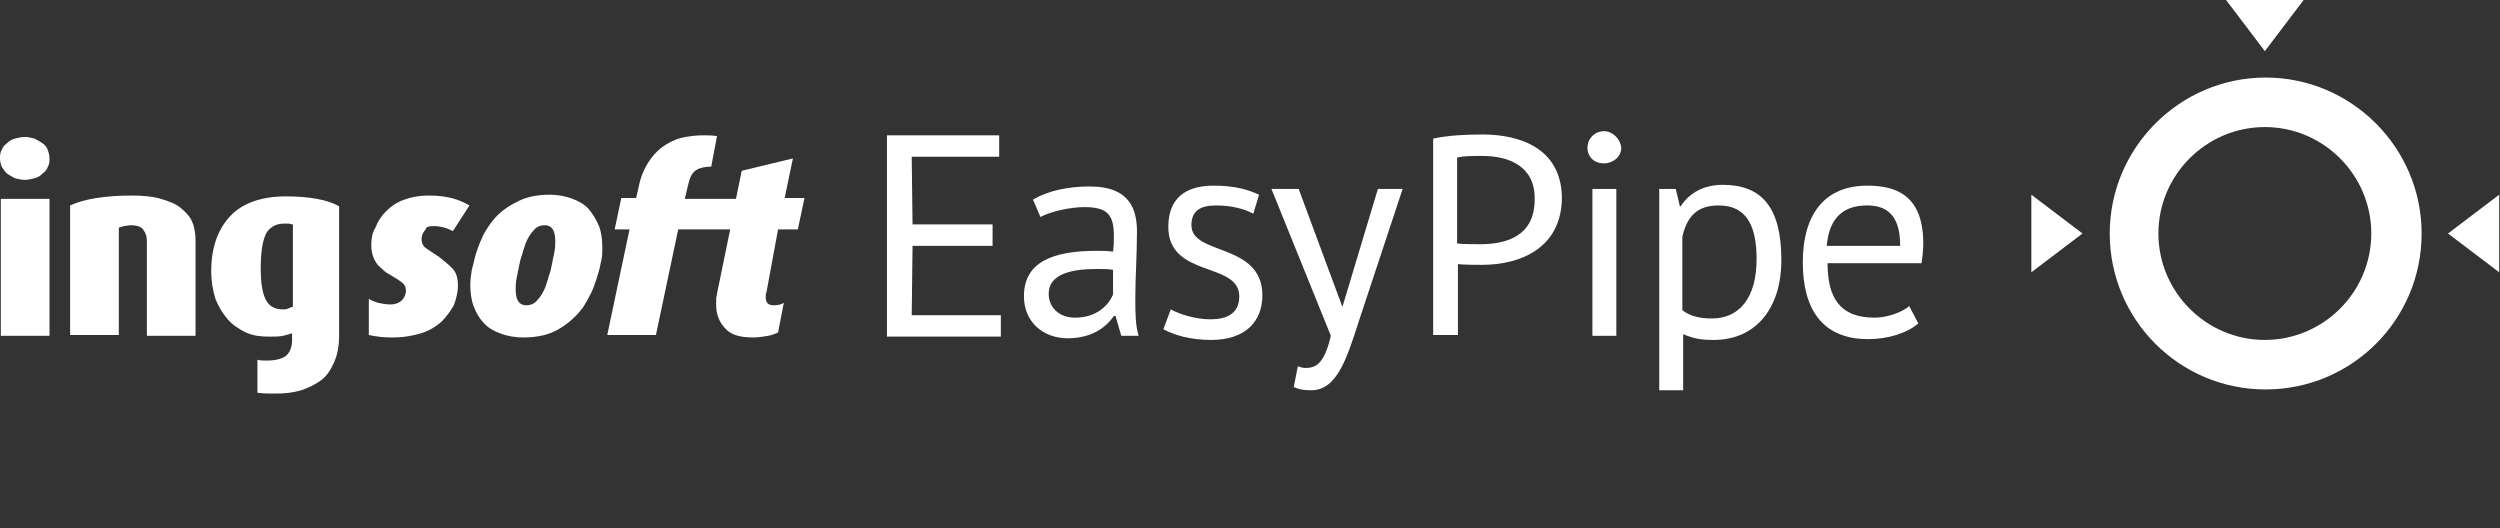 <?xml version="1.0" encoding="utf-8"?>
<!-- Generator: Adobe Illustrator 26.5.0, SVG Export Plug-In . SVG Version: 6.00 Build 0)  -->
<svg version="1.1" id="Ebene_1" xmlns="http://www.w3.org/2000/svg" xmlns:xlink="http://www.w3.org/1999/xlink" x="0px" y="0px"
	 viewBox="0 0 303 64" style="enable-background:new 0 0 303 64;" xml:space="preserve">
<rect x="0" y="0" width="303" height="64" fill="#333333" stroke="none"/>
<style type="text/css">
	.st0{clip-path:url(#SVGID_00000036238397115537592650000000098508250108553126_);}
	.st1{fill:#FFFFFF;}
</style>
<g>
	<defs>
		<rect id="SVGID_1_" width="302.9" height="64"/>
	</defs>
	<clipPath id="SVGID_00000097466684452384954930000011487608198814507705_">
		<use xlink:href="#SVGID_1_"  style="overflow:visible;"/>
	</clipPath>
	<g style="clip-path:url(#SVGID_00000097466684452384954930000011487608198814507705_);">
		<path class="st1" d="M52.6,27.4c0.5,0,0.9,0.1,1.3,0.2c0.4,0.1,0.7,0.3,1,0.4l2-3.1c-0.7-0.4-1.4-0.7-2.2-0.9
			c-0.8-0.2-1.7-0.3-2.7-0.3c-1.2,0-2.2,0.2-3,0.5c-0.9,0.3-1.6,0.8-2.2,1.4c-0.6,0.6-1,1.2-1.3,2C45.1,28.2,45,29,45,29.7
			c0,0.6,0.1,1.1,0.3,1.6c0.2,0.4,0.4,0.8,0.8,1.1c0.3,0.3,0.6,0.6,1,0.8c0.3,0.2,0.7,0.4,1,0.6c0.3,0.2,0.6,0.4,0.8,0.6
			c0.2,0.2,0.3,0.5,0.3,0.8c0,0.5-0.2,0.9-0.5,1.2c-0.3,0.3-0.8,0.5-1.4,0.5c-0.5,0-1-0.1-1.5-0.2c-0.5-0.2-0.9-0.3-1.1-0.5v4.4
			c0.9,0.2,1.8,0.3,2.8,0.3c1.4,0,2.5-0.2,3.5-0.5c1-0.3,1.8-0.8,2.5-1.4c0.6-0.6,1.1-1.3,1.5-2c0.3-0.8,0.5-1.6,0.5-2.4
			c0-0.9-0.2-1.6-0.7-2.1c-0.5-0.5-1-0.9-1.5-1.3l-1.5-1c-0.5-0.3-0.7-0.7-0.7-1.2c0-0.5,0.2-0.9,0.5-1.2
			C51.6,27.5,52,27.4,52.6,27.4L52.6,27.4z M71.4,25.4c-0.5-0.6-1.2-1-2-1.3c-0.8-0.3-1.7-0.5-2.8-0.5c-1.6,0-3,0.3-4.2,1
			c-1.2,0.6-2.3,1.5-3.1,2.7c-0.3,0.5-0.7,1-0.9,1.6c-0.3,0.6-0.5,1.2-0.7,1.8c-0.2,0.6-0.3,1.3-0.5,1.9c-0.1,0.6-0.2,1.3-0.2,1.9
			c0,0.9,0.1,1.8,0.4,2.6c0.3,0.8,0.7,1.5,1.2,2c0.5,0.6,1.2,1,2,1.3c0.8,0.3,1.7,0.5,2.8,0.5c1.7,0,3.1-0.3,4.3-1
			c1.2-0.7,2.2-1.6,3-2.7c0.3-0.5,0.6-1,0.9-1.6c0.3-0.6,0.5-1.2,0.7-1.8c0.2-0.6,0.4-1.3,0.5-1.9C73,31.2,73,30.6,73,30
			c0-0.9-0.1-1.8-0.4-2.6C72.3,26.7,71.9,26,71.4,25.4z M67.2,30.5c-0.1,0.5-0.2,1-0.3,1.5c-0.1,0.5-0.2,1-0.4,1.5
			c-0.1,0.5-0.3,0.9-0.4,1.3c-0.3,0.7-0.6,1.2-1,1.6c-0.3,0.4-0.8,0.6-1.3,0.6c-0.5,0-0.8-0.2-1-0.5c-0.2-0.3-0.3-0.8-0.3-1.4
			c0-0.4,0-0.8,0.1-1.3s0.2-1,0.3-1.5c0.1-0.5,0.2-1,0.4-1.5c0.1-0.5,0.3-0.9,0.4-1.3c0.3-0.7,0.6-1.2,1-1.6
			c0.3-0.4,0.8-0.6,1.3-0.6c0.5,0,0.8,0.2,1,0.5c0.2,0.3,0.3,0.8,0.3,1.4C67.3,29.6,67.3,30,67.2,30.5L67.2,30.5z M94.3,27.8h2.4
			l0.8-3.8h-2.4l1-4.8l-6.2,1.5l-0.7,3.4H83l0.4-1.7c0.2-0.9,0.5-1.5,1-1.8c0.5-0.3,1.1-0.4,1.8-0.4l0.7-3.7
			c-0.6-0.1-1.1-0.1-1.6-0.1c-0.9,0-1.8,0.1-2.7,0.3c-0.8,0.2-1.6,0.6-2.3,1.1c-0.7,0.5-1.3,1.2-1.8,2c-0.5,0.8-0.9,1.8-1.1,2.9
			L77.1,24h-1.8l-0.8,3.8h1.8l-2.7,12.8h5.9l2.7-12.8h6.3l-1.6,7.8c0,0.2-0.1,0.4-0.1,0.7c0,0.2,0,0.4,0,0.7c0,1.1,0.4,2.1,1.1,2.8
			c0.7,0.8,1.8,1.1,3.4,1.1c0.6,0,1.2-0.1,1.8-0.2c0.6-0.1,0.9-0.3,1.2-0.4l0.7-3.6c-0.3,0.2-0.7,0.3-1.2,0.3c-0.7,0-1-0.3-1-1
			c0-0.2,0-0.4,0.1-0.6L94.3,27.8L94.3,27.8z"/>
		<path class="st1" d="M0.1,40.7H6V24.1H0.1V40.7z M5.2,17.4c-0.3-0.2-0.6-0.4-1-0.6c-0.4-0.1-0.8-0.2-1.2-0.2s-0.8,0.1-1.2,0.2
			c-0.4,0.1-0.7,0.3-1,0.6c-0.3,0.2-0.5,0.5-0.6,0.8c-0.2,0.3-0.2,0.7-0.2,1c0,0.4,0.1,0.7,0.2,1c0.2,0.3,0.4,0.6,0.6,0.8
			c0.3,0.2,0.6,0.4,1,0.6c0.4,0.1,0.8,0.2,1.2,0.2c0.4,0,0.8-0.1,1.2-0.2c0.4-0.1,0.7-0.3,1-0.6c0.3-0.2,0.5-0.5,0.6-0.8
			c0.2-0.3,0.2-0.7,0.2-1c0-0.4-0.1-0.7-0.2-1C5.7,17.9,5.5,17.6,5.2,17.4z M21.9,25.2c-0.6-0.5-1.4-0.8-2.4-1.1
			c-1-0.3-2.2-0.4-3.6-0.4c-1.5,0-2.9,0.1-4.2,0.3c-1.3,0.2-2.3,0.5-3.2,0.9v15.7h5.9V27.6c0.2-0.1,0.4-0.1,0.6-0.2
			c0.2,0,0.5-0.1,0.9-0.1c0.7,0,1.3,0.2,1.5,0.6c0.3,0.4,0.4,0.8,0.4,1.3v11.5h5.9V29.2c0-0.8-0.1-1.6-0.4-2.3
			C23,26.2,22.5,25.7,21.9,25.2z M38.4,24.1c-1.1-0.2-2.4-0.3-3.7-0.3c-3,0-5.3,0.8-6.8,2.4c-1.5,1.6-2.3,3.8-2.3,6.7
			c0,1.2,0.2,2.3,0.5,3.3c0.4,1,0.9,1.8,1.5,2.5c0.6,0.7,1.4,1.2,2.2,1.6c0.9,0.4,1.8,0.5,2.8,0.5c0.7,0,1.2,0,1.7-0.1
			c0.4-0.1,0.8-0.2,1.1-0.3v0.8c0,0.8-0.2,1.4-0.7,1.9c-0.5,0.4-1.3,0.6-2.4,0.6c-0.4,0-0.8,0-1.1-0.1l0,4c0.7,0.1,1.4,0.1,2.2,0.1
			c1.1,0,2.1-0.1,3.1-0.4c0.9-0.3,1.7-0.7,2.4-1.2s1.2-1.3,1.6-2.2c0.4-0.9,0.6-2,0.6-3.2V25C40.4,24.6,39.5,24.3,38.4,24.1
			L38.4,24.1z M35.4,37.2c-0.2,0.1-0.3,0.1-0.5,0.2s-0.4,0.1-0.6,0.1c-1,0-1.7-0.4-2.1-1.2c-0.4-0.8-0.6-2-0.6-3.8s0.2-3.2,0.6-4.1
			c0.4-0.8,1.2-1.3,2.2-1.3c0.3,0,0.5,0,0.6,0s0.3,0.1,0.5,0.1V37.2z"/>
		<path class="st1" d="M110.6,29.8h9.7v-2.6h-9.7l-0.1-8.2h10.6v-2.6h-13.6v24.4h13.8v-2.6h-10.8L110.6,29.8z"/>
		<path class="st1" d="M137.8,28.1c0-2.5-0.7-5.5-5.7-5.5c-2.6,0-5.1,0.5-6.9,1.6l0.9,2.1c1.3-0.7,3.7-1.2,5.3-1.2
			c2.8,0,3.6,0.9,3.6,3.5c0,0.6,0,1.2-0.1,1.9c-0.7-0.1-1.3-0.1-2-0.1c-5.2,0-8.8,1.3-8.8,5.5c0,3.1,2.3,5.1,5.3,5.1
			c3,0,4.7-1.4,5.6-2.7h0.2l0.7,2.4h2.1c-0.4-1.3-0.4-2.9-0.4-4.6C137.6,33.7,137.8,30.9,137.8,28.1L137.8,28.1z M134.9,35.7
			c-0.5,1.2-1.9,2.8-4.6,2.8c-1.9,0-3.2-1.2-3.2-2.9c0-2.4,2.8-3,5.8-3c0.7,0,1.4,0,2,0.1V35.7z"/>
		<path class="st1" d="M144.4,27.3c0-1.7,1-2.4,3-2.4c1.8,0,3.4,0.4,4.5,1l0.7-2.3c-1.3-0.6-2.9-1.1-5.5-1.1c-3.5,0-5.5,1.6-5.5,5
			c0,6.2,8.6,4.2,8.6,8.4c0,2.1-1.5,2.8-3.5,2.8c-1.8,0-3.7-0.6-4.8-1.2l-0.9,2.4c1.3,0.7,3.2,1.3,5.8,1.3c4.2,0,6.2-2.3,6.2-5.4
			C153,29.4,144.4,31,144.4,27.3z"/>
		<path class="st1" d="M162.7,37.2l-5.3-14.3h-3.3l7.2,17.8c-0.8,3.4-1.8,3.9-3.1,3.9c-0.3,0-0.6-0.1-0.9-0.2l-0.5,2.5
			c0.6,0.3,1.2,0.4,2.1,0.4c3.1,0,4.3-3.7,5.8-8.4l5.3-16H167L162.7,37.2z"/>
		<path class="st1" d="M179.7,16.3c-2,0-4.2,0.1-6,0.5v23.8h3v-8.6c0.5,0.1,2.5,0.1,2.9,0.1c4.9,0,9.7-2.2,9.7-8.2
			C189.2,17.9,184.1,16.3,179.7,16.3z M179.4,29.6c-0.5,0-2.3,0-2.8-0.1V19.1c0.7-0.2,1.9-0.2,3.1-0.2c3.1,0,6.3,1.2,6.3,5.1
			C186.1,28.6,182.6,29.6,179.4,29.6z"/>
		<path class="st1" d="M194.4,15.9c-1.1,0-2,0.9-2,2c0,1.1,0.8,1.9,2,1.9c1.1,0,2.1-0.8,2.1-1.9C196.4,16.9,195.5,15.9,194.4,15.9z"
			/>
		<path class="st1" d="M195.9,22.9H193v17.8h2.9V22.9z"/>
		<path class="st1" d="M208.8,22.4c-2.2,0-4,0.9-5.1,2.6h-0.1l-0.5-2.1h-2v24.4h2.9v-6.8c1.2,0.5,2,0.7,3.7,0.7c5,0,8.2-3.7,8.2-9.7
			C215.9,25.1,213.5,22.4,208.8,22.4z M207.5,38.6c-1.8,0-2.8-0.4-3.6-1v-8.9c0.6-2.6,1.9-3.8,4.4-3.8c3.4,0,4.6,2.5,4.6,6.5
			C212.9,36.1,210.8,38.6,207.5,38.6z"/>
		<path class="st1" d="M233.1,29.5c0-6-3.5-7-6.8-7c-5,0-7.8,3.3-7.8,9.3c0,5.7,2.4,9.3,7.9,9.3c2.4,0,4.7-0.7,6.1-1.9l-1.1-2.1
			c-0.8,0.7-2.6,1.4-4.2,1.4c-4.2,0-5.7-2.4-5.7-6.6h11.4C233,31.1,233.1,30.3,233.1,29.5L233.1,29.5z M221.4,29.8
			c0.3-3.5,2.1-4.9,4.9-4.9c2.5,0,4,1.3,4,4.9H221.4z"/>
		<path class="st1" d="M293.5,28.3c0,10.5-8.5,18.9-18.9,18.9c-10.5,0-18.9-8.5-18.9-18.9s8.5-18.9,18.9-18.9
			C285,9.4,293.5,17.9,293.5,28.3z M274.5,15.4c-7.1,0-12.9,5.8-12.9,12.9s5.8,12.9,12.9,12.9c7.1,0,12.9-5.8,12.9-12.9
			S281.6,15.4,274.5,15.4z"/>
		<path class="st1" d="M274.5,6.2l4.7-6.2h-9.4L274.5,6.2z"/>
		<path class="st1" d="M296.7,28.3l6.2,4.7v-9.4L296.7,28.3z"/>
		<path class="st1" d="M246.2,33l6.2-4.7l-6.2-4.7V33z"/>
	</g>
</g>
</svg>
